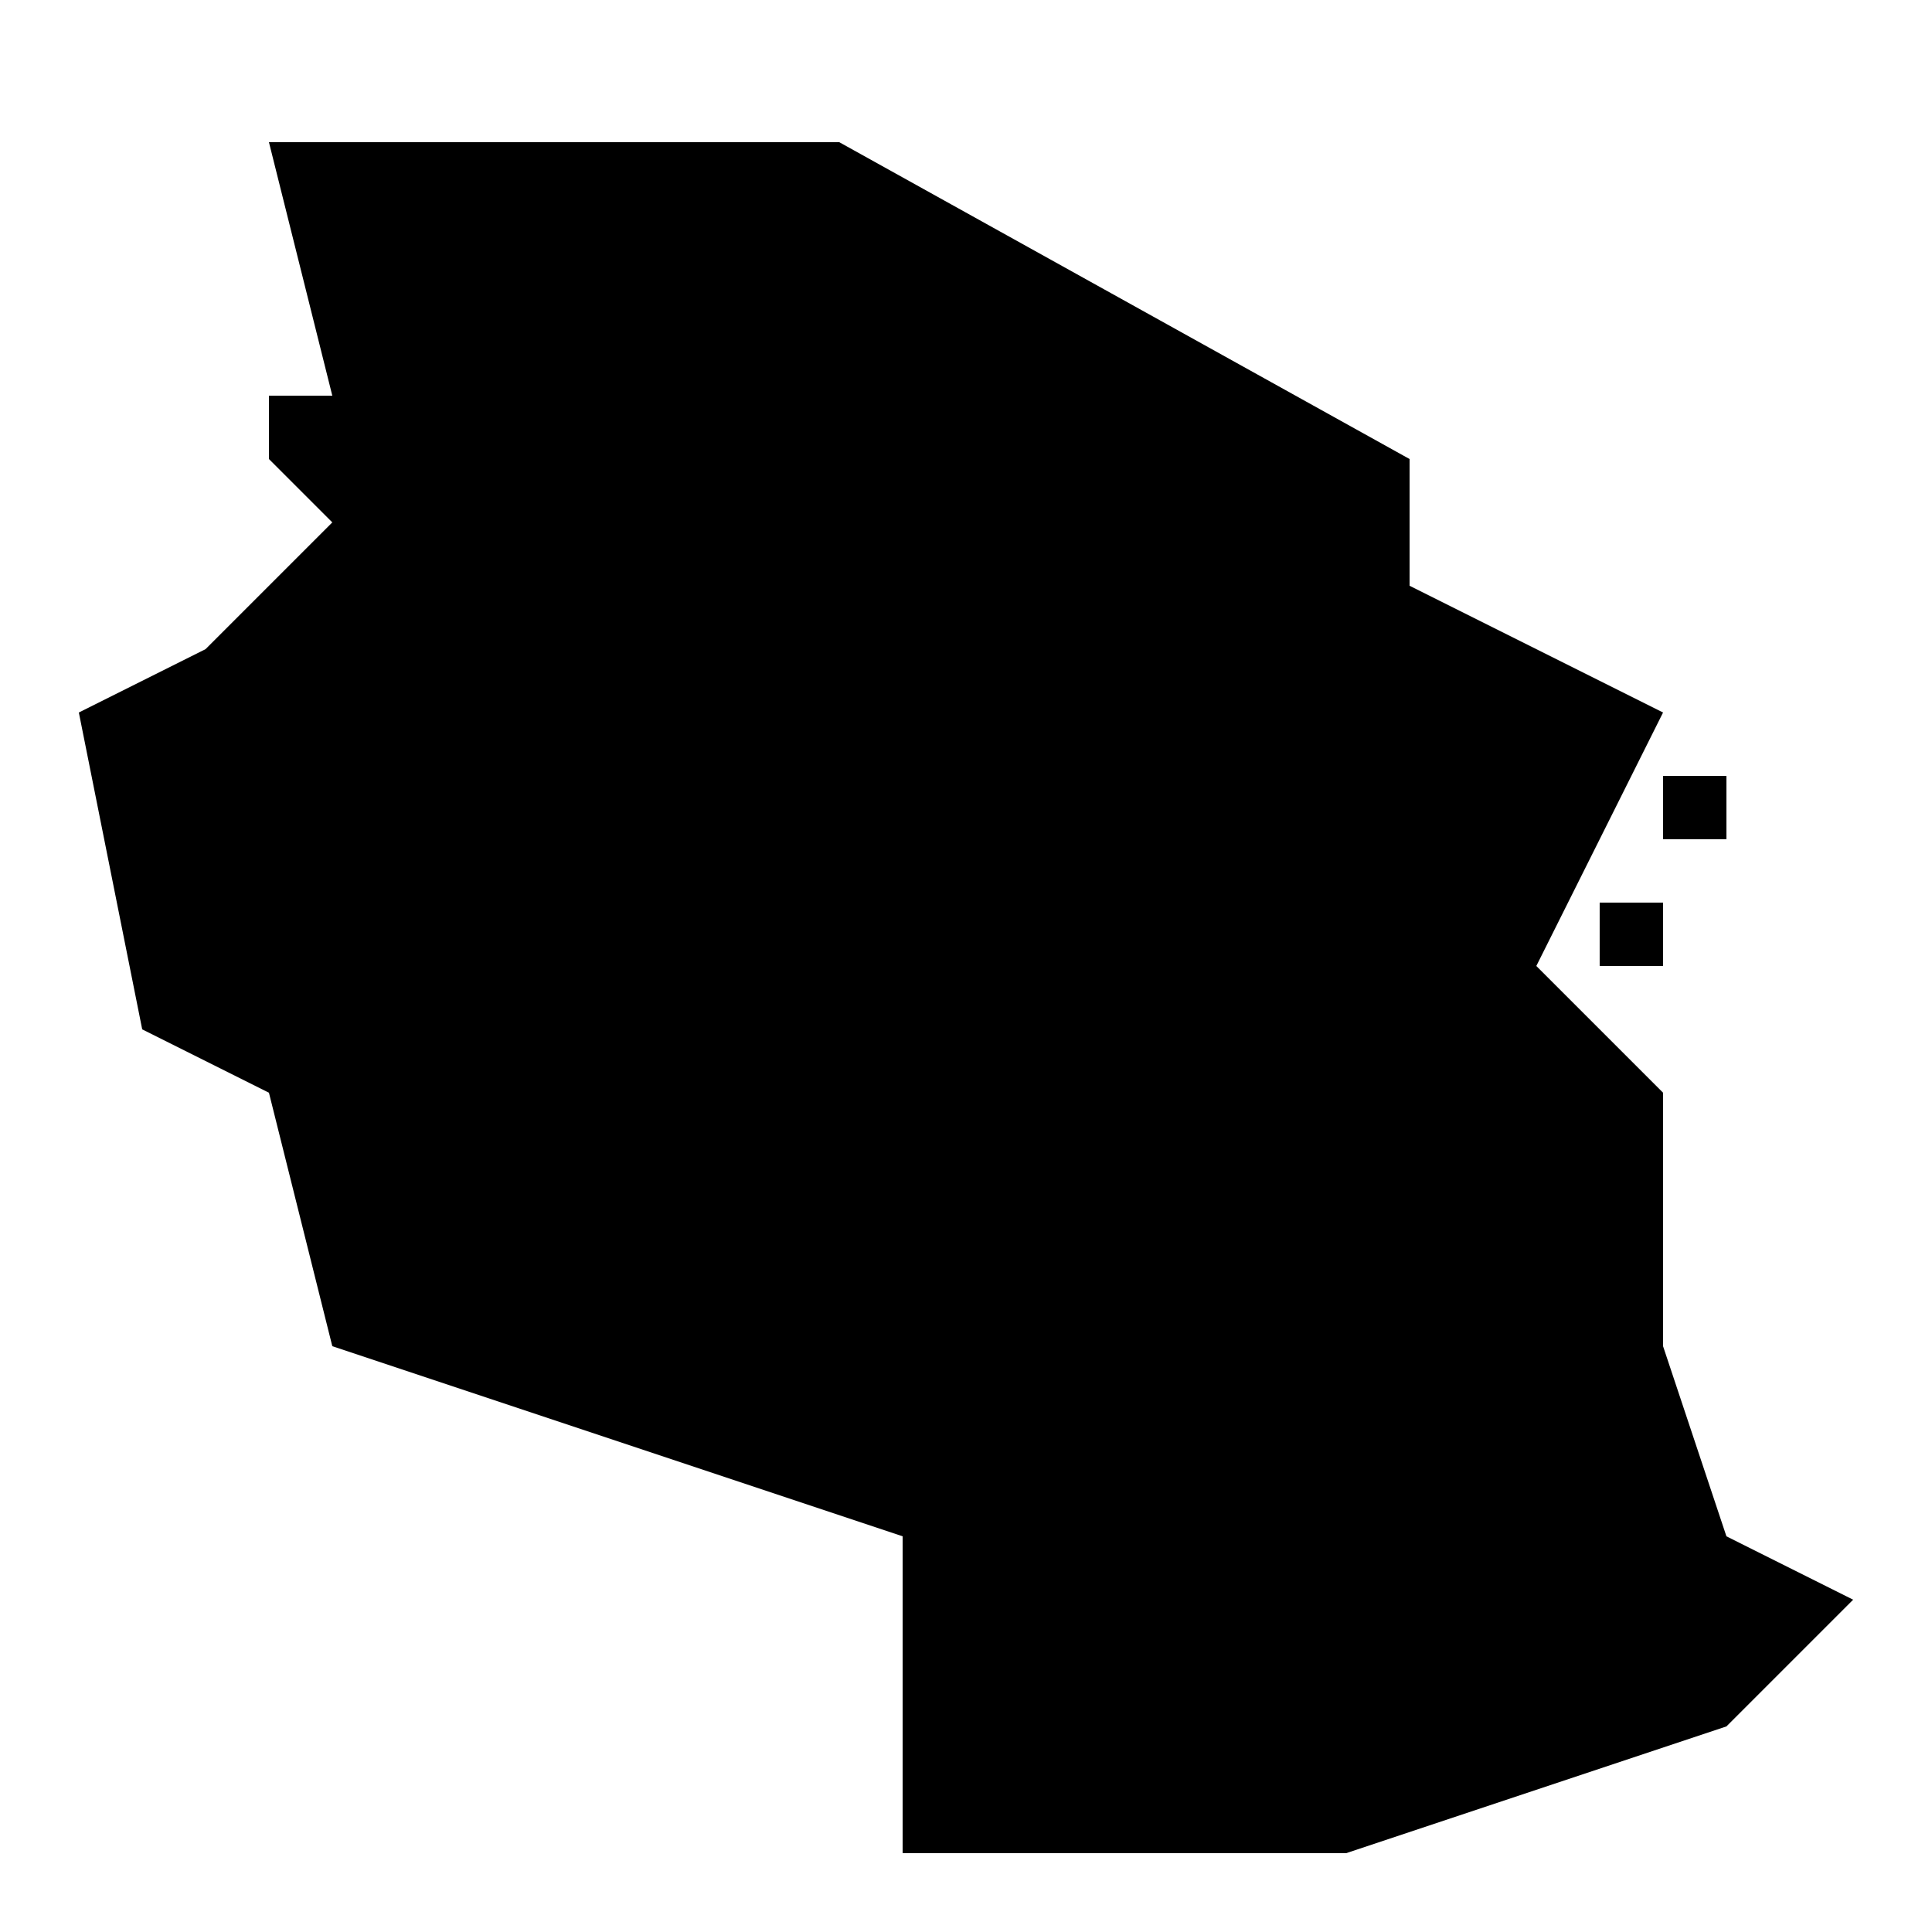 <?xml version="1.0" encoding="UTF-8"?>
<!-- Uploaded to: ICON Repo, www.svgrepo.com, Generator: ICON Repo Mixer Tools -->
<svg fill="#000000" width="800px" height="800px" version="1.1" viewBox="144 144 512 512" xmlns="http://www.w3.org/2000/svg">
 <g>
  <path d="m584.73 349.62h16.793v16.793h-16.793z"/>
  <path d="m567.93 383.2h16.793v16.793h-16.793z"/>
  <path d="m601.52 551.14-16.793-50.383v-67.176l-33.586-33.586 33.586-67.176-67.176-33.586v-33.586l-151.14-83.969h-151.14l16.793 67.176h-16.793v16.793l16.793 16.793-33.586 33.586-33.586 16.793 16.793 83.969 33.586 16.793 16.793 67.176 151.14 50.383v83.969h117.55l100.76-33.586 33.586-33.586z"/>
 </g>
</svg>